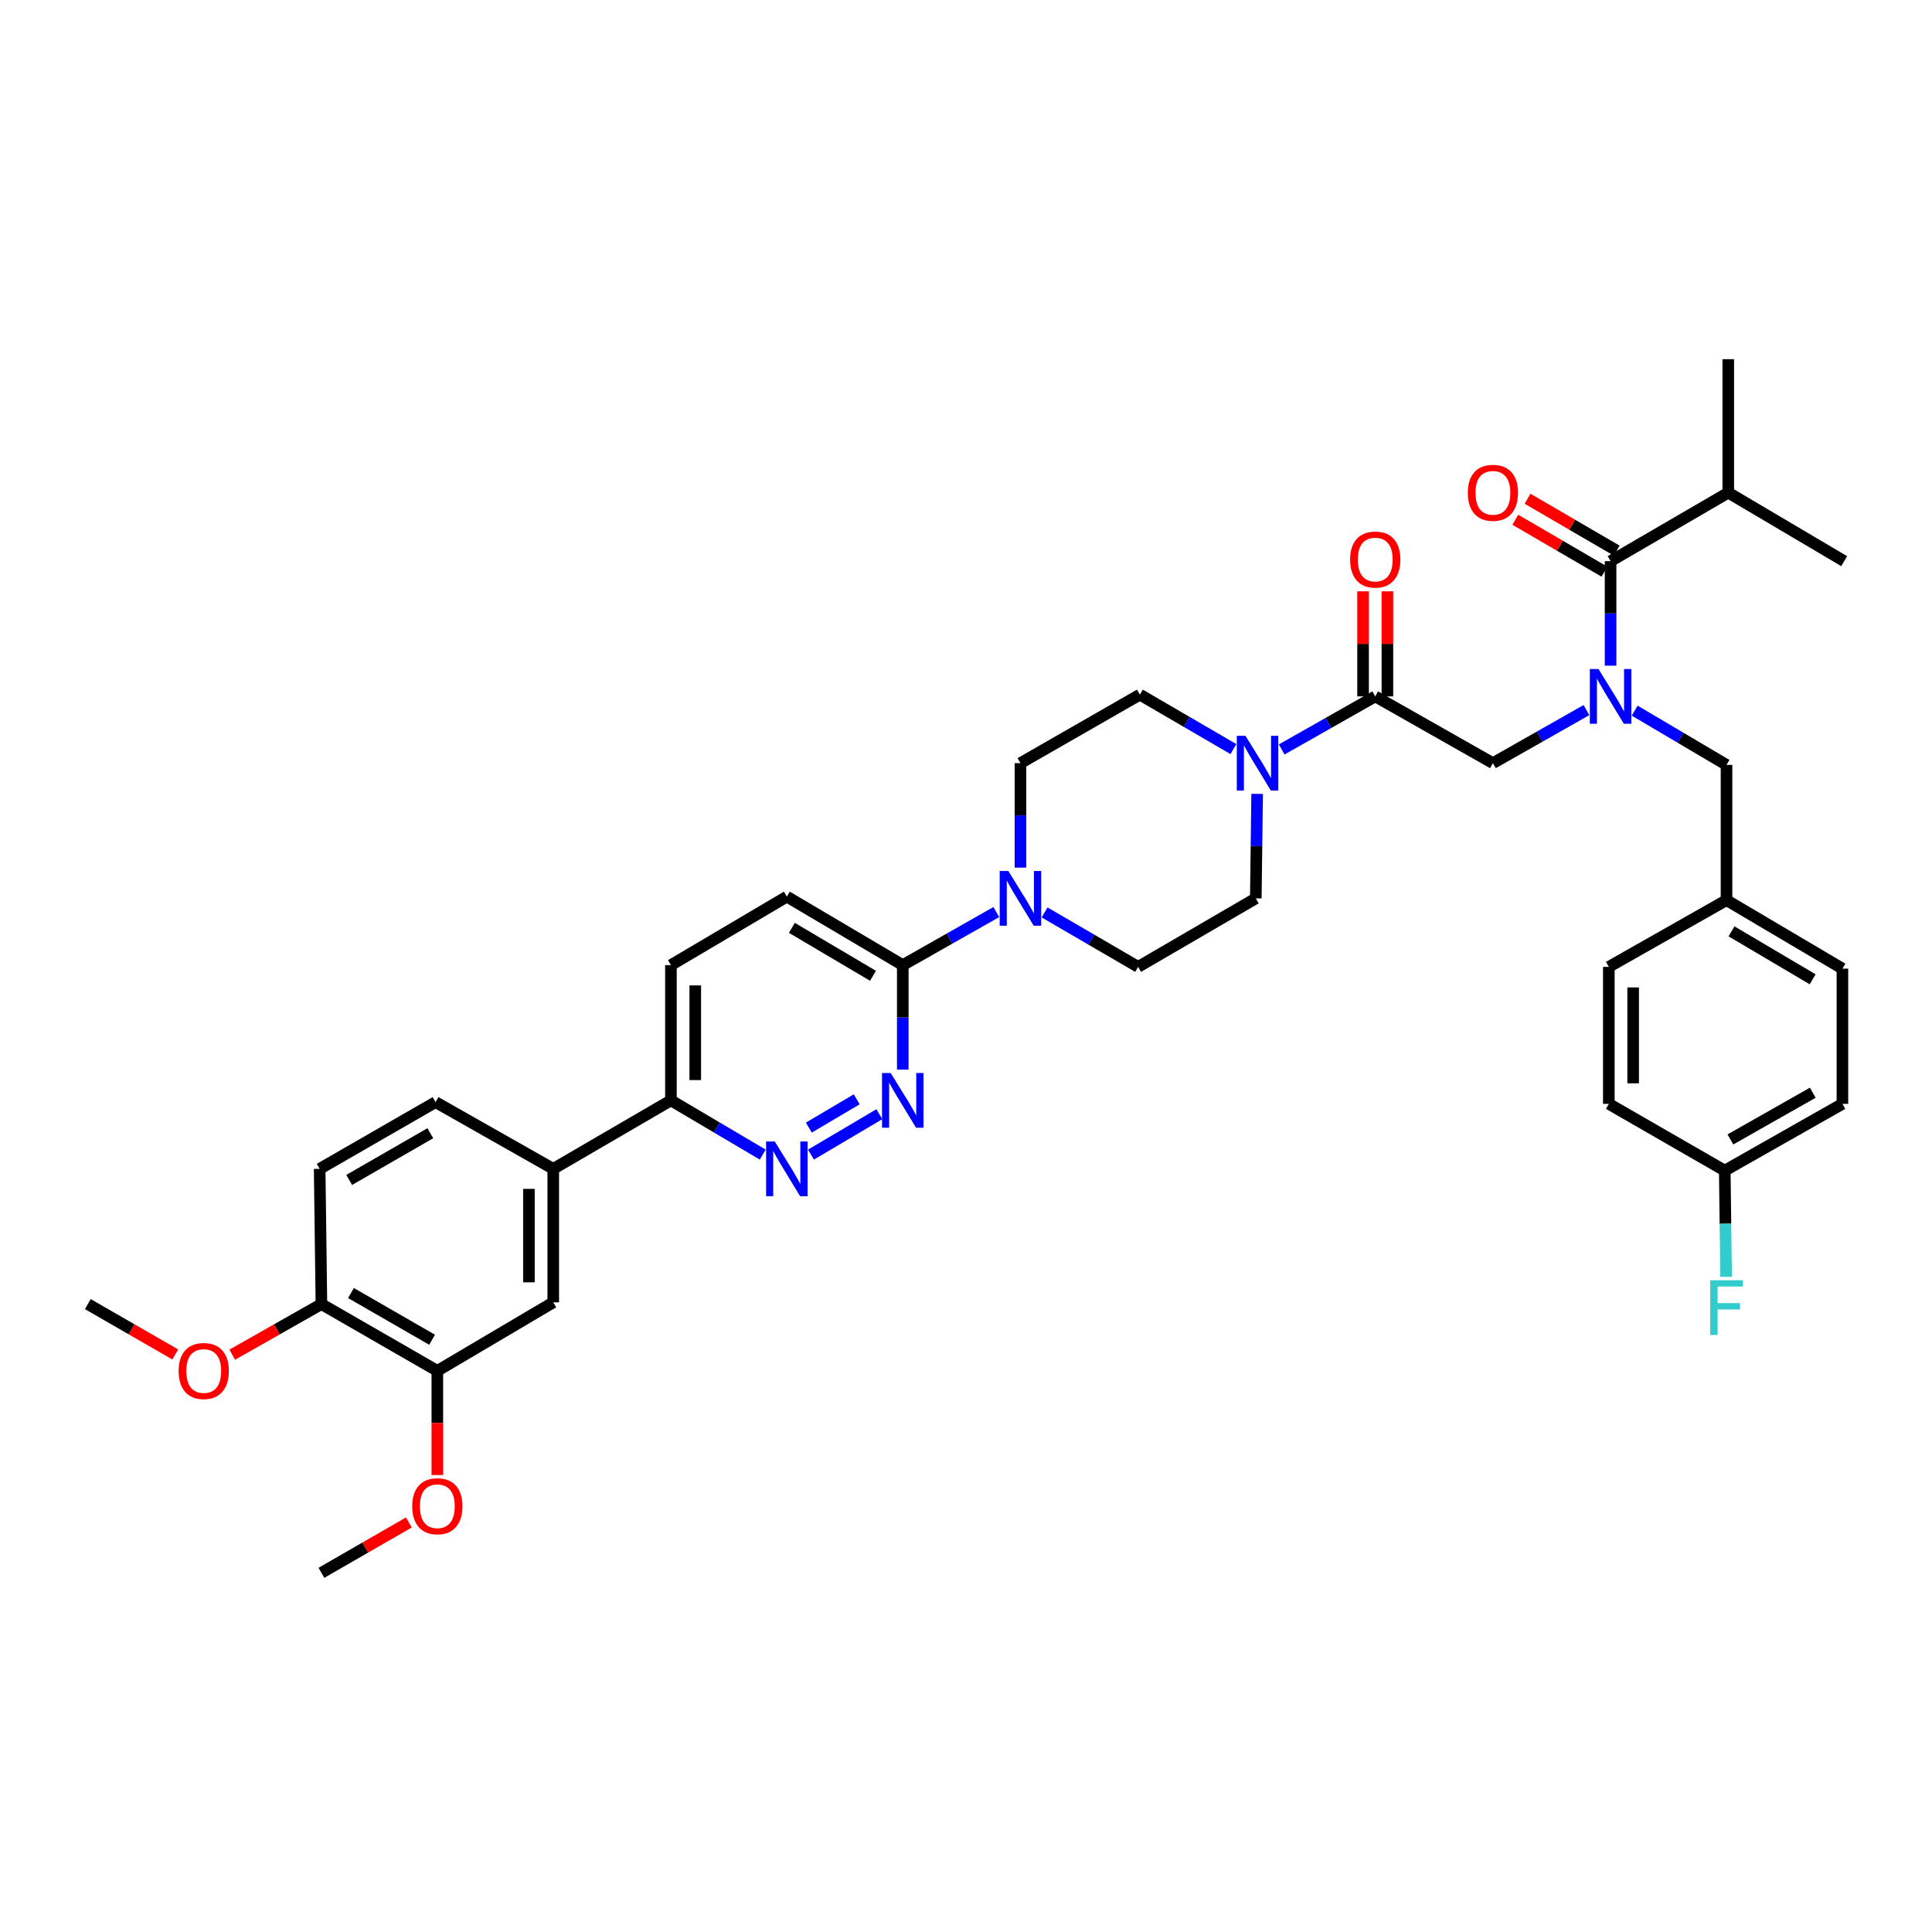 <?xml version='1.0' encoding='iso-8859-1'?>
<svg version='1.1' baseProfile='full'
              xmlns='http://www.w3.org/2000/svg'
                      xmlns:rdkit='http://www.rdkit.org/xml'
                      xmlns:xlink='http://www.w3.org/1999/xlink'
                  xml:space='preserve'
width='1000px' height='1000px' viewBox='0 0 1000 1000'>
<!-- END OF HEADER -->
<rect style='opacity:1.0;fill:#FFFFFF;stroke:none' width='1000' height='1000' x='0' y='0'> </rect>
<path class='bond-0' d='M 846.118,367.831 L 869.878,381.871' style='fill:none;fill-rule:evenodd;stroke:#0000FF;stroke-width:6px;stroke-linecap:butt;stroke-linejoin:miter;stroke-opacity:1' />
<path class='bond-0' d='M 869.878,381.871 L 893.639,395.912' style='fill:none;fill-rule:evenodd;stroke:#000000;stroke-width:6px;stroke-linecap:butt;stroke-linejoin:miter;stroke-opacity:1' />
<path class='bond-1' d='M 821.145,367.54 L 796.937,381.271' style='fill:none;fill-rule:evenodd;stroke:#0000FF;stroke-width:6px;stroke-linecap:butt;stroke-linejoin:miter;stroke-opacity:1' />
<path class='bond-1' d='M 796.937,381.271 L 772.729,395.002' style='fill:none;fill-rule:evenodd;stroke:#000000;stroke-width:6px;stroke-linecap:butt;stroke-linejoin:miter;stroke-opacity:1' />
<path class='bond-2' d='M 833.635,344.545 L 833.635,317.499' style='fill:none;fill-rule:evenodd;stroke:#0000FF;stroke-width:6px;stroke-linecap:butt;stroke-linejoin:miter;stroke-opacity:1' />
<path class='bond-2' d='M 833.635,317.499 L 833.635,290.452' style='fill:none;fill-rule:evenodd;stroke:#000000;stroke-width:6px;stroke-linecap:butt;stroke-linejoin:miter;stroke-opacity:1' />
<path class='bond-3' d='M 894.549,254.996 L 954.545,290.452' style='fill:none;fill-rule:evenodd;stroke:#000000;stroke-width:6px;stroke-linecap:butt;stroke-linejoin:miter;stroke-opacity:1' />
<path class='bond-4' d='M 894.549,254.996 L 894.549,185.909' style='fill:none;fill-rule:evenodd;stroke:#000000;stroke-width:6px;stroke-linecap:butt;stroke-linejoin:miter;stroke-opacity:1' />
<path class='bond-5' d='M 894.549,254.996 L 833.635,290.452' style='fill:none;fill-rule:evenodd;stroke:#000000;stroke-width:6px;stroke-linecap:butt;stroke-linejoin:miter;stroke-opacity:1' />
<path class='bond-6' d='M 718.12,360.455 L 718.12,333.265' style='fill:none;fill-rule:evenodd;stroke:#000000;stroke-width:6px;stroke-linecap:butt;stroke-linejoin:miter;stroke-opacity:1' />
<path class='bond-6' d='M 718.12,333.265 L 718.12,306.075' style='fill:none;fill-rule:evenodd;stroke:#FF0000;stroke-width:6px;stroke-linecap:butt;stroke-linejoin:miter;stroke-opacity:1' />
<path class='bond-6' d='M 705.524,360.455 L 705.524,333.265' style='fill:none;fill-rule:evenodd;stroke:#000000;stroke-width:6px;stroke-linecap:butt;stroke-linejoin:miter;stroke-opacity:1' />
<path class='bond-6' d='M 705.524,333.265 L 705.524,306.075' style='fill:none;fill-rule:evenodd;stroke:#FF0000;stroke-width:6px;stroke-linecap:butt;stroke-linejoin:miter;stroke-opacity:1' />
<path class='bond-7' d='M 711.822,360.455 L 772.729,395.002' style='fill:none;fill-rule:evenodd;stroke:#000000;stroke-width:6px;stroke-linecap:butt;stroke-linejoin:miter;stroke-opacity:1' />
<path class='bond-8' d='M 711.822,360.455 L 687.611,374.187' style='fill:none;fill-rule:evenodd;stroke:#000000;stroke-width:6px;stroke-linecap:butt;stroke-linejoin:miter;stroke-opacity:1' />
<path class='bond-8' d='M 687.611,374.187 L 663.399,387.918' style='fill:none;fill-rule:evenodd;stroke:#0000FF;stroke-width:6px;stroke-linecap:butt;stroke-linejoin:miter;stroke-opacity:1' />
<path class='bond-9' d='M 836.804,285.009 L 813.731,271.578' style='fill:none;fill-rule:evenodd;stroke:#000000;stroke-width:6px;stroke-linecap:butt;stroke-linejoin:miter;stroke-opacity:1' />
<path class='bond-9' d='M 813.731,271.578 L 790.659,258.146' style='fill:none;fill-rule:evenodd;stroke:#FF0000;stroke-width:6px;stroke-linecap:butt;stroke-linejoin:miter;stroke-opacity:1' />
<path class='bond-9' d='M 830.467,295.895 L 807.394,282.463' style='fill:none;fill-rule:evenodd;stroke:#000000;stroke-width:6px;stroke-linecap:butt;stroke-linejoin:miter;stroke-opacity:1' />
<path class='bond-9' d='M 807.394,282.463 L 784.322,269.032' style='fill:none;fill-rule:evenodd;stroke:#FF0000;stroke-width:6px;stroke-linecap:butt;stroke-linejoin:miter;stroke-opacity:1' />
<path class='bond-10' d='M 953.636,571.361 L 892.729,605.908' style='fill:none;fill-rule:evenodd;stroke:#000000;stroke-width:6px;stroke-linecap:butt;stroke-linejoin:miter;stroke-opacity:1' />
<path class='bond-10' d='M 938.286,565.587 L 895.651,589.77' style='fill:none;fill-rule:evenodd;stroke:#000000;stroke-width:6px;stroke-linecap:butt;stroke-linejoin:miter;stroke-opacity:1' />
<path class='bond-11' d='M 953.636,571.361 L 953.636,501.365' style='fill:none;fill-rule:evenodd;stroke:#000000;stroke-width:6px;stroke-linecap:butt;stroke-linejoin:miter;stroke-opacity:1' />
<path class='bond-12' d='M 892.729,605.908 L 832.725,571.361' style='fill:none;fill-rule:evenodd;stroke:#000000;stroke-width:6px;stroke-linecap:butt;stroke-linejoin:miter;stroke-opacity:1' />
<path class='bond-13' d='M 892.729,605.908 L 893.082,633.398' style='fill:none;fill-rule:evenodd;stroke:#000000;stroke-width:6px;stroke-linecap:butt;stroke-linejoin:miter;stroke-opacity:1' />
<path class='bond-13' d='M 893.082,633.398 L 893.435,660.888' style='fill:none;fill-rule:evenodd;stroke:#33CCCC;stroke-width:6px;stroke-linecap:butt;stroke-linejoin:miter;stroke-opacity:1' />
<path class='bond-14' d='M 638.407,387.724 L 614.205,373.635' style='fill:none;fill-rule:evenodd;stroke:#0000FF;stroke-width:6px;stroke-linecap:butt;stroke-linejoin:miter;stroke-opacity:1' />
<path class='bond-14' d='M 614.205,373.635 L 590.002,359.546' style='fill:none;fill-rule:evenodd;stroke:#000000;stroke-width:6px;stroke-linecap:butt;stroke-linejoin:miter;stroke-opacity:1' />
<path class='bond-15' d='M 650.702,410.912 L 650.35,437.955' style='fill:none;fill-rule:evenodd;stroke:#0000FF;stroke-width:6px;stroke-linecap:butt;stroke-linejoin:miter;stroke-opacity:1' />
<path class='bond-15' d='M 650.35,437.955 L 649.999,464.998' style='fill:none;fill-rule:evenodd;stroke:#000000;stroke-width:6px;stroke-linecap:butt;stroke-linejoin:miter;stroke-opacity:1' />
<path class='bond-16' d='M 347.272,499.545 L 347.272,569.548' style='fill:none;fill-rule:evenodd;stroke:#000000;stroke-width:6px;stroke-linecap:butt;stroke-linejoin:miter;stroke-opacity:1' />
<path class='bond-16' d='M 359.867,510.046 L 359.867,559.048' style='fill:none;fill-rule:evenodd;stroke:#000000;stroke-width:6px;stroke-linecap:butt;stroke-linejoin:miter;stroke-opacity:1' />
<path class='bond-17' d='M 347.272,499.545 L 407.276,464.089' style='fill:none;fill-rule:evenodd;stroke:#000000;stroke-width:6px;stroke-linecap:butt;stroke-linejoin:miter;stroke-opacity:1' />
<path class='bond-18' d='M 347.272,569.548 L 371.033,583.586' style='fill:none;fill-rule:evenodd;stroke:#000000;stroke-width:6px;stroke-linecap:butt;stroke-linejoin:miter;stroke-opacity:1' />
<path class='bond-18' d='M 371.033,583.586 L 394.793,597.624' style='fill:none;fill-rule:evenodd;stroke:#0000FF;stroke-width:6px;stroke-linecap:butt;stroke-linejoin:miter;stroke-opacity:1' />
<path class='bond-19' d='M 347.272,569.548 L 286.365,604.998' style='fill:none;fill-rule:evenodd;stroke:#000000;stroke-width:6px;stroke-linecap:butt;stroke-linejoin:miter;stroke-opacity:1' />
<path class='bond-20' d='M 419.758,597.623 L 455.153,576.709' style='fill:none;fill-rule:evenodd;stroke:#0000FF;stroke-width:6px;stroke-linecap:butt;stroke-linejoin:miter;stroke-opacity:1' />
<path class='bond-20' d='M 418.66,583.642 L 443.436,569.002' style='fill:none;fill-rule:evenodd;stroke:#0000FF;stroke-width:6px;stroke-linecap:butt;stroke-linejoin:miter;stroke-opacity:1' />
<path class='bond-21' d='M 467.273,553.638 L 467.273,526.592' style='fill:none;fill-rule:evenodd;stroke:#0000FF;stroke-width:6px;stroke-linecap:butt;stroke-linejoin:miter;stroke-opacity:1' />
<path class='bond-21' d='M 467.273,526.592 L 467.273,499.545' style='fill:none;fill-rule:evenodd;stroke:#000000;stroke-width:6px;stroke-linecap:butt;stroke-linejoin:miter;stroke-opacity:1' />
<path class='bond-22' d='M 467.273,499.545 L 407.276,464.089' style='fill:none;fill-rule:evenodd;stroke:#000000;stroke-width:6px;stroke-linecap:butt;stroke-linejoin:miter;stroke-opacity:1' />
<path class='bond-22' d='M 451.865,505.07 L 409.867,480.251' style='fill:none;fill-rule:evenodd;stroke:#000000;stroke-width:6px;stroke-linecap:butt;stroke-linejoin:miter;stroke-opacity:1' />
<path class='bond-23' d='M 467.273,499.545 L 491.481,485.814' style='fill:none;fill-rule:evenodd;stroke:#000000;stroke-width:6px;stroke-linecap:butt;stroke-linejoin:miter;stroke-opacity:1' />
<path class='bond-23' d='M 491.481,485.814 L 515.688,472.083' style='fill:none;fill-rule:evenodd;stroke:#0000FF;stroke-width:6px;stroke-linecap:butt;stroke-linejoin:miter;stroke-opacity:1' />
<path class='bond-24' d='M 540.681,472.276 L 564.887,486.365' style='fill:none;fill-rule:evenodd;stroke:#0000FF;stroke-width:6px;stroke-linecap:butt;stroke-linejoin:miter;stroke-opacity:1' />
<path class='bond-24' d='M 564.887,486.365 L 589.093,500.455' style='fill:none;fill-rule:evenodd;stroke:#000000;stroke-width:6px;stroke-linecap:butt;stroke-linejoin:miter;stroke-opacity:1' />
<path class='bond-25' d='M 528.179,449.088 L 528.179,422.045' style='fill:none;fill-rule:evenodd;stroke:#0000FF;stroke-width:6px;stroke-linecap:butt;stroke-linejoin:miter;stroke-opacity:1' />
<path class='bond-25' d='M 528.179,422.045 L 528.179,395.002' style='fill:none;fill-rule:evenodd;stroke:#000000;stroke-width:6px;stroke-linecap:butt;stroke-linejoin:miter;stroke-opacity:1' />
<path class='bond-26' d='M 590.002,359.546 L 528.179,395.002' style='fill:none;fill-rule:evenodd;stroke:#000000;stroke-width:6px;stroke-linecap:butt;stroke-linejoin:miter;stroke-opacity:1' />
<path class='bond-27' d='M 286.365,604.998 L 286.365,674.092' style='fill:none;fill-rule:evenodd;stroke:#000000;stroke-width:6px;stroke-linecap:butt;stroke-linejoin:miter;stroke-opacity:1' />
<path class='bond-27' d='M 273.77,615.362 L 273.77,663.727' style='fill:none;fill-rule:evenodd;stroke:#000000;stroke-width:6px;stroke-linecap:butt;stroke-linejoin:miter;stroke-opacity:1' />
<path class='bond-28' d='M 286.365,604.998 L 225.452,570.458' style='fill:none;fill-rule:evenodd;stroke:#000000;stroke-width:6px;stroke-linecap:butt;stroke-linejoin:miter;stroke-opacity:1' />
<path class='bond-29' d='M 286.365,674.092 L 226.362,709.548' style='fill:none;fill-rule:evenodd;stroke:#000000;stroke-width:6px;stroke-linecap:butt;stroke-linejoin:miter;stroke-opacity:1' />
<path class='bond-30' d='M 225.452,570.458 L 165.455,604.998' style='fill:none;fill-rule:evenodd;stroke:#000000;stroke-width:6px;stroke-linecap:butt;stroke-linejoin:miter;stroke-opacity:1' />
<path class='bond-30' d='M 222.737,586.555 L 180.739,610.733' style='fill:none;fill-rule:evenodd;stroke:#000000;stroke-width:6px;stroke-linecap:butt;stroke-linejoin:miter;stroke-opacity:1' />
<path class='bond-31' d='M 226.362,709.548 L 166.365,675.001' style='fill:none;fill-rule:evenodd;stroke:#000000;stroke-width:6px;stroke-linecap:butt;stroke-linejoin:miter;stroke-opacity:1' />
<path class='bond-31' d='M 223.647,693.451 L 181.65,669.268' style='fill:none;fill-rule:evenodd;stroke:#000000;stroke-width:6px;stroke-linecap:butt;stroke-linejoin:miter;stroke-opacity:1' />
<path class='bond-32' d='M 226.362,709.548 L 226.362,736.511' style='fill:none;fill-rule:evenodd;stroke:#000000;stroke-width:6px;stroke-linecap:butt;stroke-linejoin:miter;stroke-opacity:1' />
<path class='bond-32' d='M 226.362,736.511 L 226.362,763.474' style='fill:none;fill-rule:evenodd;stroke:#FF0000;stroke-width:6px;stroke-linecap:butt;stroke-linejoin:miter;stroke-opacity:1' />
<path class='bond-33' d='M 165.455,604.998 L 166.365,675.001' style='fill:none;fill-rule:evenodd;stroke:#000000;stroke-width:6px;stroke-linecap:butt;stroke-linejoin:miter;stroke-opacity:1' />
<path class='bond-34' d='M 166.365,675.001 L 143.283,688.092' style='fill:none;fill-rule:evenodd;stroke:#000000;stroke-width:6px;stroke-linecap:butt;stroke-linejoin:miter;stroke-opacity:1' />
<path class='bond-34' d='M 143.283,688.092 L 120.202,701.182' style='fill:none;fill-rule:evenodd;stroke:#FF0000;stroke-width:6px;stroke-linecap:butt;stroke-linejoin:miter;stroke-opacity:1' />
<path class='bond-35' d='M 90.721,701.066 L 68.088,688.034' style='fill:none;fill-rule:evenodd;stroke:#FF0000;stroke-width:6px;stroke-linecap:butt;stroke-linejoin:miter;stroke-opacity:1' />
<path class='bond-35' d='M 68.088,688.034 L 45.455,675.001' style='fill:none;fill-rule:evenodd;stroke:#000000;stroke-width:6px;stroke-linecap:butt;stroke-linejoin:miter;stroke-opacity:1' />
<path class='bond-36' d='M 211.631,788.026 L 188.998,801.059' style='fill:none;fill-rule:evenodd;stroke:#FF0000;stroke-width:6px;stroke-linecap:butt;stroke-linejoin:miter;stroke-opacity:1' />
<path class='bond-36' d='M 188.998,801.059 L 166.365,814.091' style='fill:none;fill-rule:evenodd;stroke:#000000;stroke-width:6px;stroke-linecap:butt;stroke-linejoin:miter;stroke-opacity:1' />
<path class='bond-37' d='M 589.093,500.455 L 649.999,464.998' style='fill:none;fill-rule:evenodd;stroke:#000000;stroke-width:6px;stroke-linecap:butt;stroke-linejoin:miter;stroke-opacity:1' />
<path class='bond-38' d='M 832.725,571.361 L 832.725,500.455' style='fill:none;fill-rule:evenodd;stroke:#000000;stroke-width:6px;stroke-linecap:butt;stroke-linejoin:miter;stroke-opacity:1' />
<path class='bond-38' d='M 845.321,560.725 L 845.321,511.091' style='fill:none;fill-rule:evenodd;stroke:#000000;stroke-width:6px;stroke-linecap:butt;stroke-linejoin:miter;stroke-opacity:1' />
<path class='bond-39' d='M 832.725,500.455 L 893.639,465.908' style='fill:none;fill-rule:evenodd;stroke:#000000;stroke-width:6px;stroke-linecap:butt;stroke-linejoin:miter;stroke-opacity:1' />
<path class='bond-40' d='M 893.639,465.908 L 953.636,501.365' style='fill:none;fill-rule:evenodd;stroke:#000000;stroke-width:6px;stroke-linecap:butt;stroke-linejoin:miter;stroke-opacity:1' />
<path class='bond-40' d='M 896.23,482.07 L 938.228,506.89' style='fill:none;fill-rule:evenodd;stroke:#000000;stroke-width:6px;stroke-linecap:butt;stroke-linejoin:miter;stroke-opacity:1' />
<path class='bond-41' d='M 893.639,465.908 L 893.639,395.912' style='fill:none;fill-rule:evenodd;stroke:#000000;stroke-width:6px;stroke-linecap:butt;stroke-linejoin:miter;stroke-opacity:1' />
<path  class='atom-0' d='M 827.375 346.295
L 836.655 361.295
Q 837.575 362.775, 839.055 365.455
Q 840.535 368.135, 840.615 368.295
L 840.615 346.295
L 844.375 346.295
L 844.375 374.615
L 840.495 374.615
L 830.535 358.215
Q 829.375 356.295, 828.135 354.095
Q 826.935 351.895, 826.575 351.215
L 826.575 374.615
L 822.895 374.615
L 822.895 346.295
L 827.375 346.295
' fill='#0000FF'/>
<path  class='atom-3' d='M 698.822 289.622
Q 698.822 282.822, 702.182 279.022
Q 705.542 275.222, 711.822 275.222
Q 718.102 275.222, 721.462 279.022
Q 724.822 282.822, 724.822 289.622
Q 724.822 296.502, 721.422 300.422
Q 718.022 304.302, 711.822 304.302
Q 705.582 304.302, 702.182 300.422
Q 698.822 296.542, 698.822 289.622
M 711.822 301.102
Q 716.142 301.102, 718.462 298.222
Q 720.822 295.302, 720.822 289.622
Q 720.822 284.062, 718.462 281.262
Q 716.142 278.422, 711.822 278.422
Q 707.502 278.422, 705.142 281.222
Q 702.822 284.022, 702.822 289.622
Q 702.822 295.342, 705.142 298.222
Q 707.502 301.102, 711.822 301.102
' fill='#FF0000'/>
<path  class='atom-6' d='M 759.729 255.076
Q 759.729 248.276, 763.089 244.476
Q 766.449 240.676, 772.729 240.676
Q 779.009 240.676, 782.369 244.476
Q 785.729 248.276, 785.729 255.076
Q 785.729 261.956, 782.329 265.876
Q 778.929 269.756, 772.729 269.756
Q 766.489 269.756, 763.089 265.876
Q 759.729 261.996, 759.729 255.076
M 772.729 266.556
Q 777.049 266.556, 779.369 263.676
Q 781.729 260.756, 781.729 255.076
Q 781.729 249.516, 779.369 246.716
Q 777.049 243.876, 772.729 243.876
Q 768.409 243.876, 766.049 246.676
Q 763.729 249.476, 763.729 255.076
Q 763.729 260.796, 766.049 263.676
Q 768.409 266.556, 772.729 266.556
' fill='#FF0000'/>
<path  class='atom-11' d='M 644.649 380.842
L 653.929 395.842
Q 654.849 397.322, 656.329 400.002
Q 657.809 402.682, 657.889 402.842
L 657.889 380.842
L 661.649 380.842
L 661.649 409.162
L 657.769 409.162
L 647.809 392.762
Q 646.649 390.842, 645.409 388.642
Q 644.209 386.442, 643.849 385.762
L 643.849 409.162
L 640.169 409.162
L 640.169 380.842
L 644.649 380.842
' fill='#0000FF'/>
<path  class='atom-14' d='M 401.016 590.838
L 410.296 605.838
Q 411.216 607.318, 412.696 609.998
Q 414.176 612.678, 414.256 612.838
L 414.256 590.838
L 418.016 590.838
L 418.016 619.158
L 414.136 619.158
L 404.176 602.758
Q 403.016 600.838, 401.776 598.638
Q 400.576 596.438, 400.216 595.758
L 400.216 619.158
L 396.536 619.158
L 396.536 590.838
L 401.016 590.838
' fill='#0000FF'/>
<path  class='atom-15' d='M 461.013 555.388
L 470.293 570.388
Q 471.213 571.868, 472.693 574.548
Q 474.173 577.228, 474.253 577.388
L 474.253 555.388
L 478.013 555.388
L 478.013 583.708
L 474.133 583.708
L 464.173 567.308
Q 463.013 565.388, 461.773 563.188
Q 460.573 560.988, 460.213 560.308
L 460.213 583.708
L 456.533 583.708
L 456.533 555.388
L 461.013 555.388
' fill='#0000FF'/>
<path  class='atom-18' d='M 521.919 450.838
L 531.199 465.838
Q 532.119 467.318, 533.599 469.998
Q 535.079 472.678, 535.159 472.838
L 535.159 450.838
L 538.919 450.838
L 538.919 479.158
L 535.039 479.158
L 525.079 462.758
Q 523.919 460.838, 522.679 458.638
Q 521.479 456.438, 521.119 455.758
L 521.119 479.158
L 517.439 479.158
L 517.439 450.838
L 521.919 450.838
' fill='#0000FF'/>
<path  class='atom-27' d='M 92.451 709.628
Q 92.451 702.828, 95.811 699.028
Q 99.171 695.228, 105.451 695.228
Q 111.731 695.228, 115.091 699.028
Q 118.451 702.828, 118.451 709.628
Q 118.451 716.508, 115.051 720.428
Q 111.651 724.308, 105.451 724.308
Q 99.211 724.308, 95.811 720.428
Q 92.451 716.548, 92.451 709.628
M 105.451 721.108
Q 109.771 721.108, 112.091 718.228
Q 114.451 715.308, 114.451 709.628
Q 114.451 704.068, 112.091 701.268
Q 109.771 698.428, 105.451 698.428
Q 101.131 698.428, 98.771 701.228
Q 96.451 704.028, 96.451 709.628
Q 96.451 715.348, 98.771 718.228
Q 101.131 721.108, 105.451 721.108
' fill='#FF0000'/>
<path  class='atom-29' d='M 213.362 779.624
Q 213.362 772.824, 216.722 769.024
Q 220.082 765.224, 226.362 765.224
Q 232.642 765.224, 236.002 769.024
Q 239.362 772.824, 239.362 779.624
Q 239.362 786.504, 235.962 790.424
Q 232.562 794.304, 226.362 794.304
Q 220.122 794.304, 216.722 790.424
Q 213.362 786.544, 213.362 779.624
M 226.362 791.104
Q 230.682 791.104, 233.002 788.224
Q 235.362 785.304, 235.362 779.624
Q 235.362 774.064, 233.002 771.264
Q 230.682 768.424, 226.362 768.424
Q 222.042 768.424, 219.682 771.224
Q 217.362 774.024, 217.362 779.624
Q 217.362 785.344, 219.682 788.224
Q 222.042 791.104, 226.362 791.104
' fill='#FF0000'/>
<path  class='atom-38' d='M 885.219 662.661
L 902.059 662.661
L 902.059 665.901
L 889.019 665.901
L 889.019 674.501
L 900.619 674.501
L 900.619 677.781
L 889.019 677.781
L 889.019 690.981
L 885.219 690.981
L 885.219 662.661
' fill='#33CCCC'/>
</svg>
